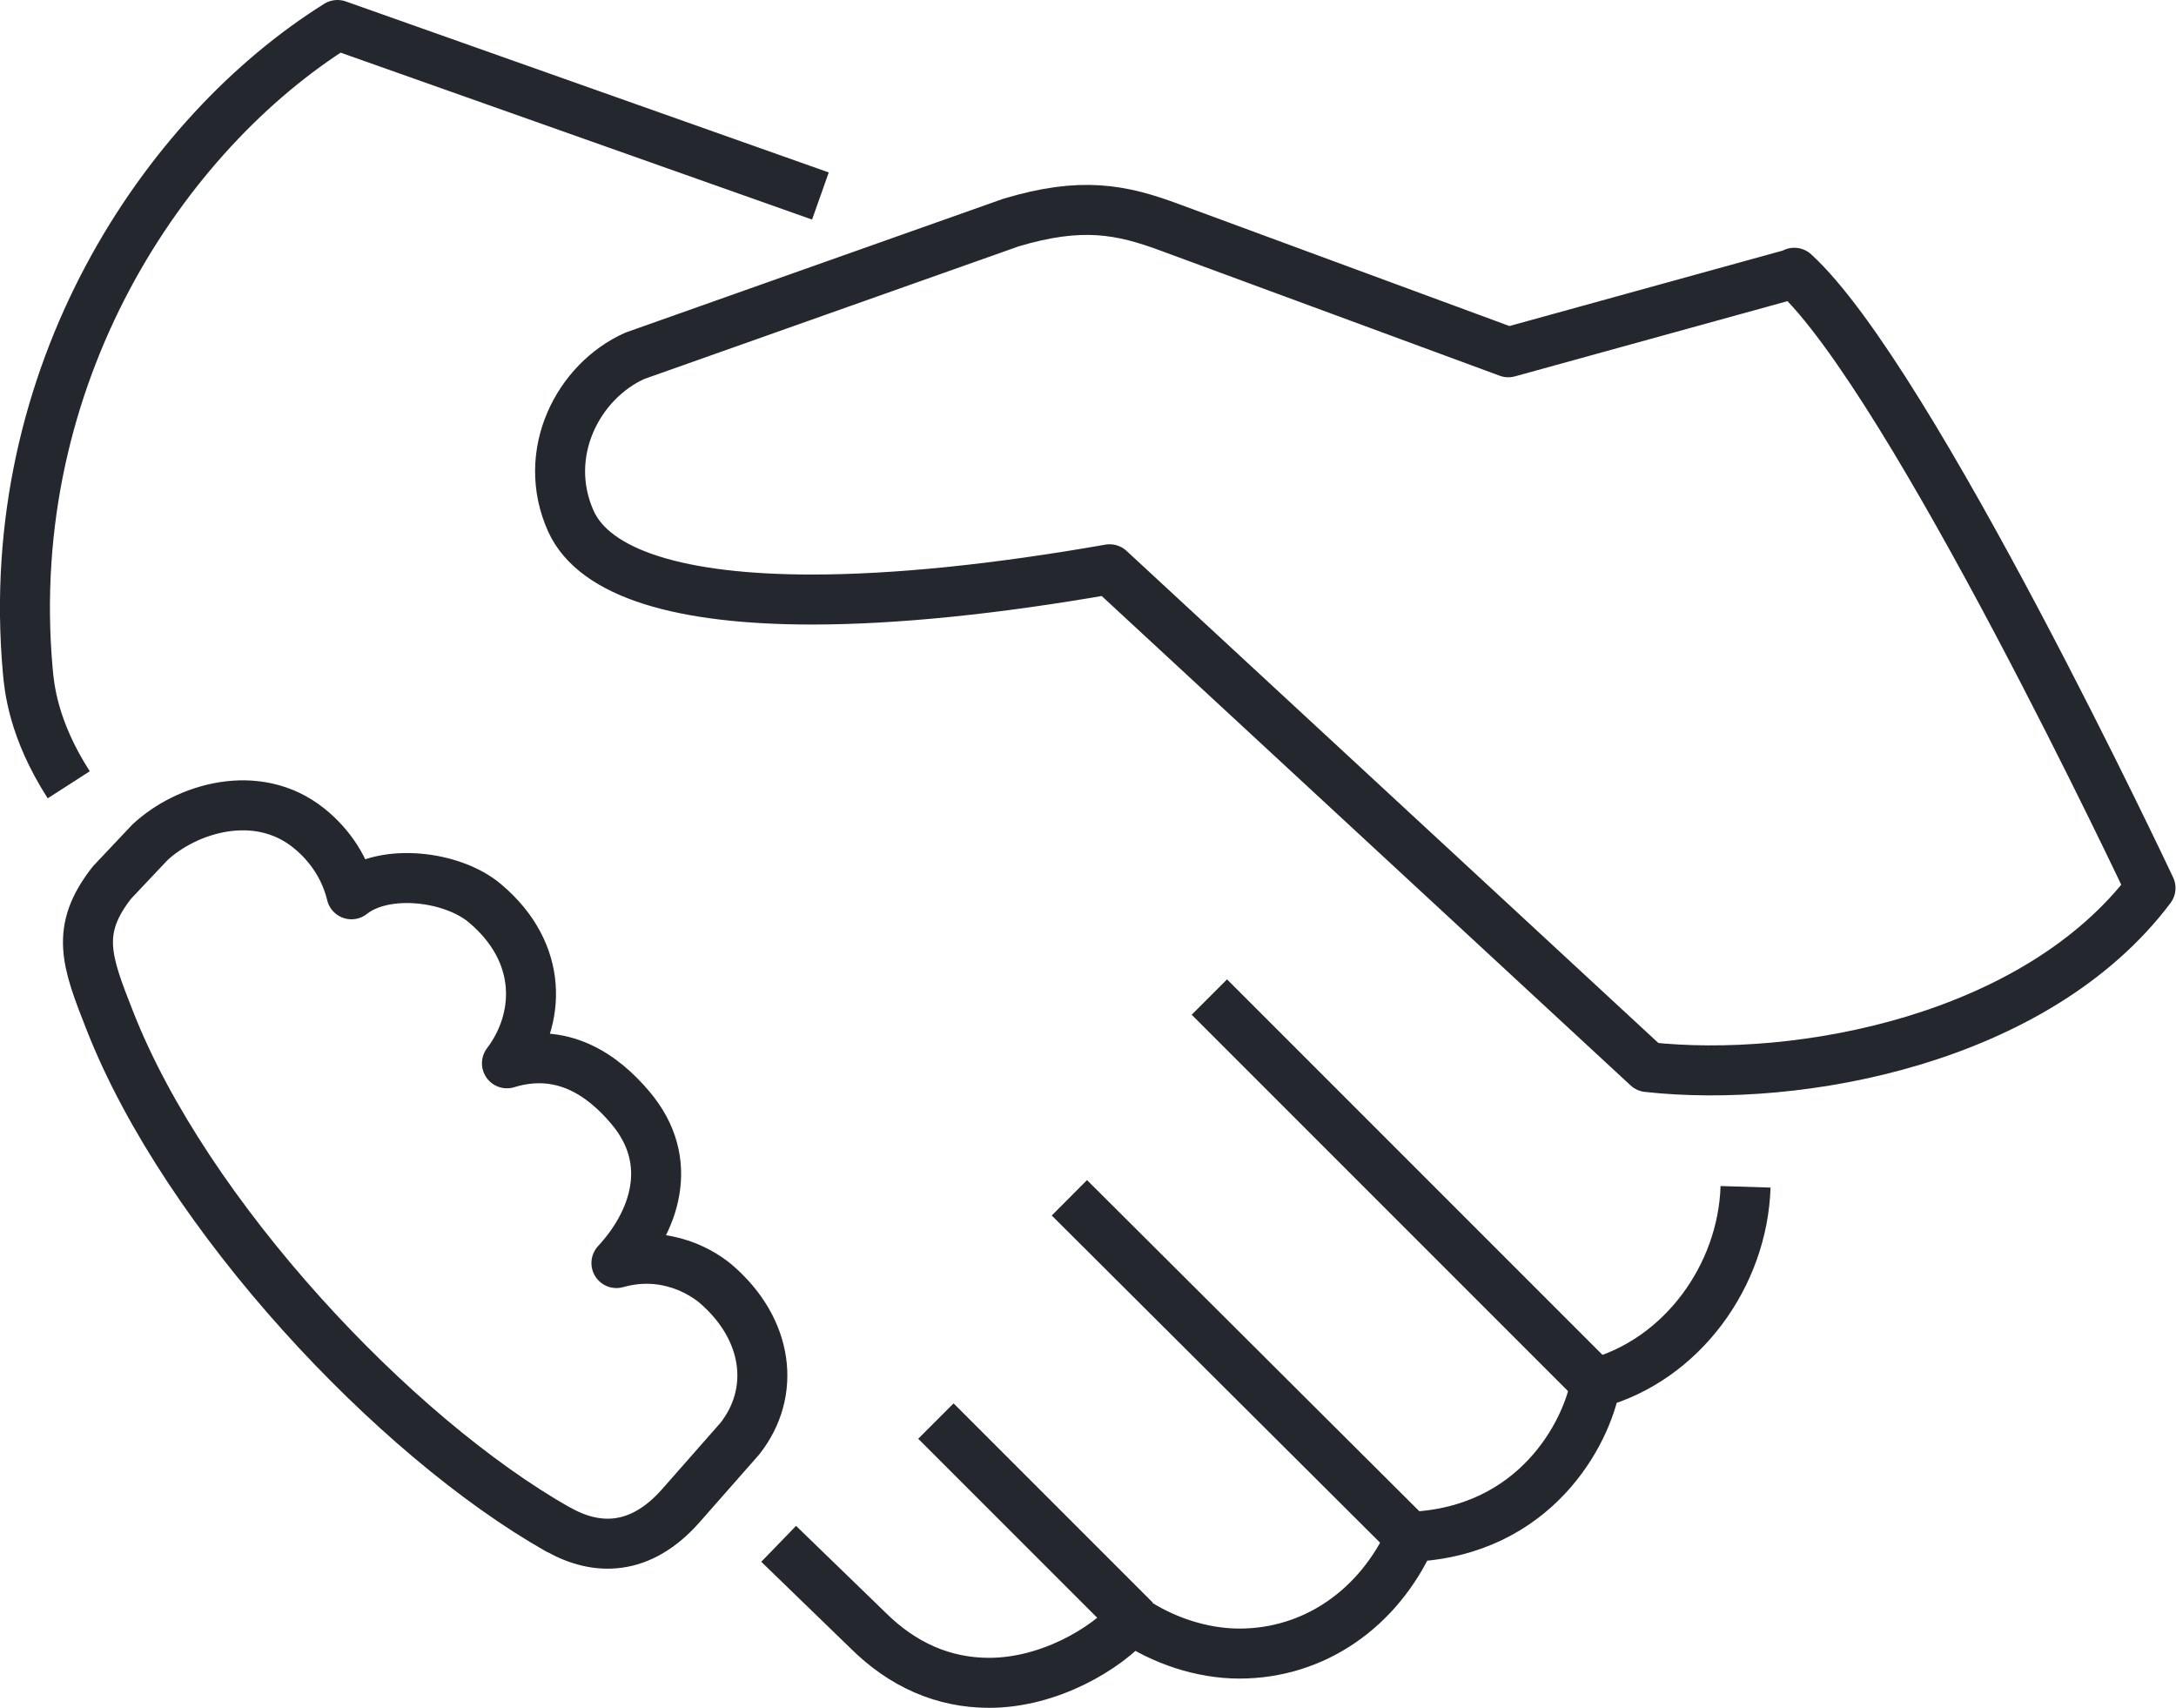 <?xml version="1.0" encoding="UTF-8"?>
<svg id="Layer_2" data-name="Layer 2" xmlns="http://www.w3.org/2000/svg" viewBox="0 0 87.05 68.31">
  <defs>
    <style>
      .cls-1 {
        fill: none;
        stroke: #25272f;
        stroke-linejoin: round;
        stroke-width: 2px;
      }
    </style>
  </defs>
  <g id="Layer_1-2" data-name="Layer 1">
    <g>
      <path class="cls-1" d="m32.82,7.84L13.5,1C6.57,5.33.06,14.99,1.11,26.82c.06.65.2,2.33,1.64,4.57"/>
      <path class="cls-1" d="m63.84,55.34c-3.23-3.23-14.36-14.36-15.46-15.46"/>
      <path class="cls-1" d="m31.15,61.75l3.55,3.44c1.4,1.4,3.04,2.12,4.87,2.12,2.4,0,4.68-1.36,5.71-2.54,1.22.84,2.8,1.37,4.3,1.37,2.99,0,5.57-1.79,6.87-4.67,4.97-.22,7.03-4.14,7.38-6.14,3.46-.94,5.89-4.31,6-7.86"/>
      <line class="cls-1" x1="45.41" y1="64.81" x2="37.44" y2="56.84"/>
      <line class="cls-1" x1="56.42" y1="61.5" x2="42.78" y2="47.91"/>
      <path class="cls-1" d="m71.79,10.93l-11.45,3.16-13.53-4.99c-1.96-.73-3.55-1.04-6.36-.2l-15.05,5.33c-2.27,1.01-3.78,3.91-2.56,6.62.96,2.11,4.42,3.13,9.64,3.13,3.32,0,7.35-.41,11.91-1.21l21.52,19.91c6.05.67,15.55-1.09,20.12-7.16,0,0-9.57-20.34-14.25-24.61Z"/>
      <path class="cls-1" d="m22.34,61.18c1.51.85,3.27.9,4.91-.97l2.35-2.67c1.46-1.86,1.13-4.36-.92-6.15-.5-.44-2.01-1.44-4.02-.87,1.51-1.63,2.39-4.05.56-6.21-1.1-1.31-2.73-2.46-4.94-1.78,1.31-1.72,1.52-4.38-.88-6.4-1.3-1.1-4.01-1.42-5.34-.36-.24-1-.82-1.94-1.71-2.65-2.07-1.66-4.9-.79-6.36.58l-1.51,1.6c-1.5,1.91-1.02,3.15-.08,5.54,3.05,7.77,11.37,16.63,17.93,20.34Z"/>
    </g>
  </g>
</svg>